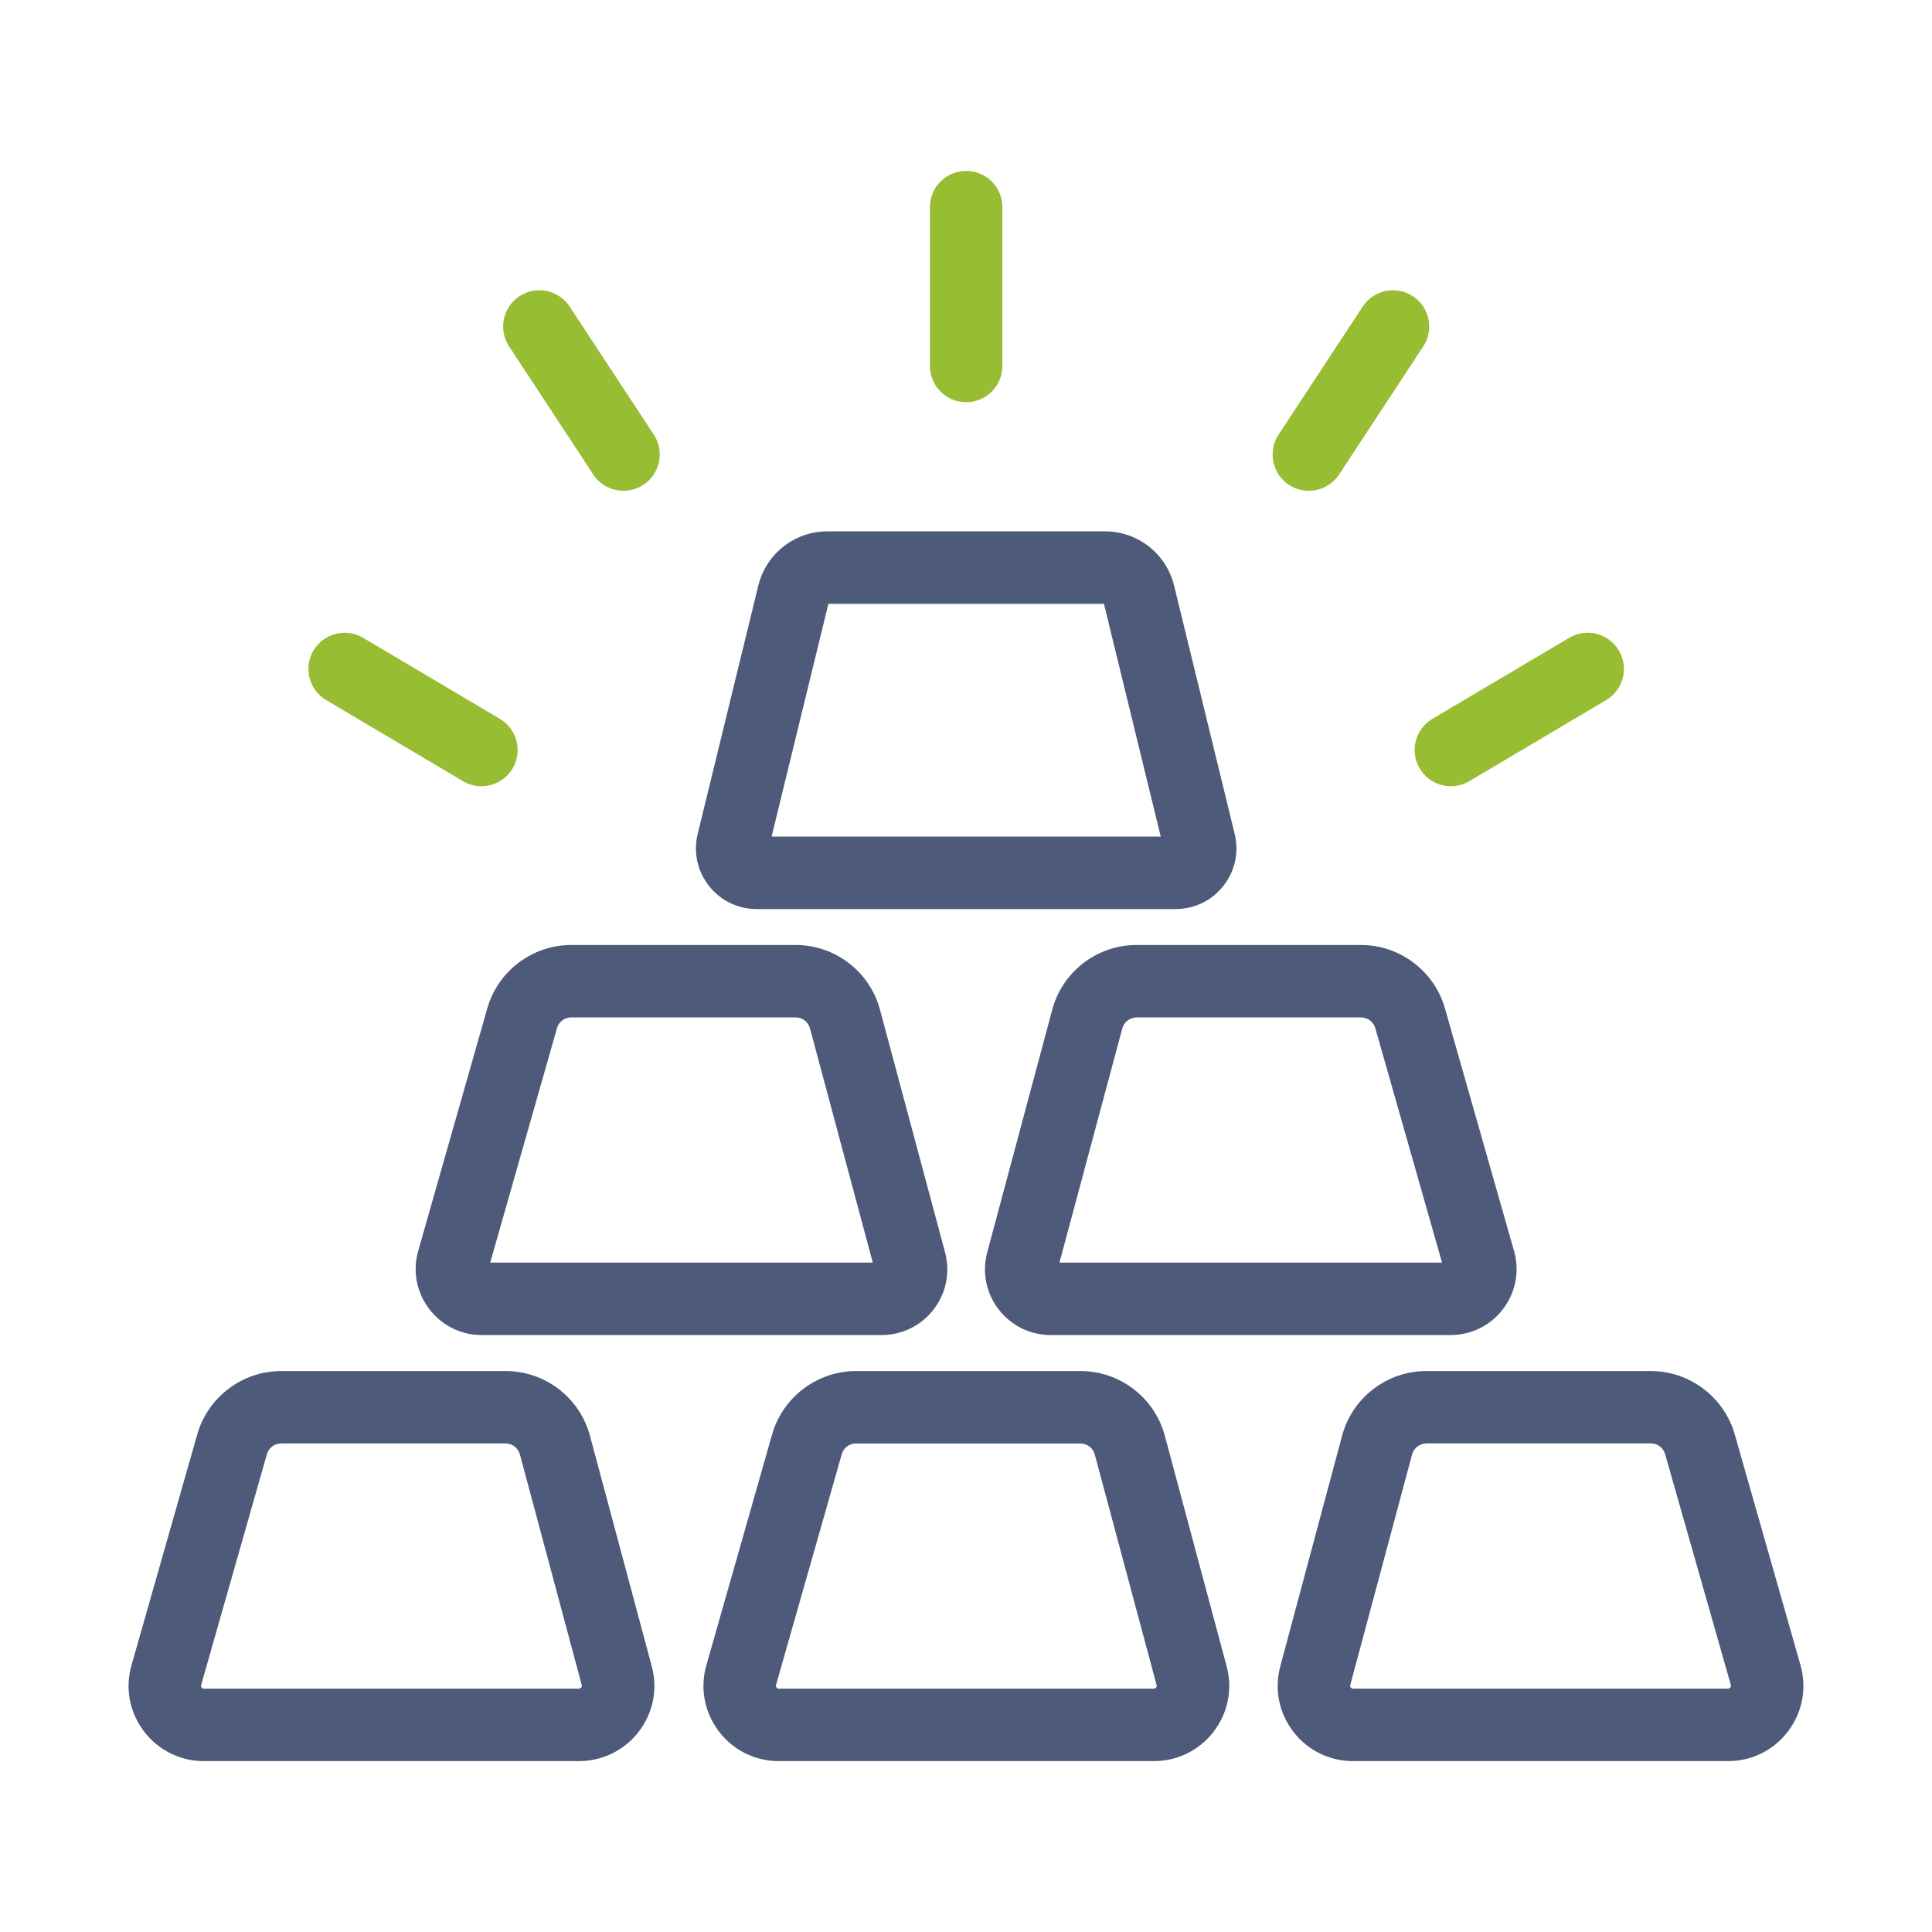 <?xml version="1.0" encoding="utf-8"?>
<!-- Generator: Adobe Illustrator 26.3.1, SVG Export Plug-In . SVG Version: 6.00 Build 0)  -->
<svg version="1.1" id="Layer_1" xmlns="http://www.w3.org/2000/svg" xmlns:xlink="http://www.w3.org/1999/xlink" x="0px" y="0px"
	 viewBox="0 0 400 400" style="enable-background:new 0 0 400 400;" xml:space="preserve">
<style type="text/css">
	.st0{fill:#4E5A79;}
	.st1{fill:#97BD33;}
</style>
<g>
	<g>
		<path class="st0" d="M182.5,276.41H99.76c-4.33,0-8.32-1.98-10.93-5.44c-2.61-3.46-3.43-7.83-2.24-12l14.3-50.21
			c2.2-7.72,9.34-13.11,17.37-13.11h46.48c8.16,0,15.33,5.5,17.45,13.39l13.47,50.23c1.11,4.12,0.25,8.43-2.35,11.82
			C190.71,274.47,186.77,276.41,182.5,276.41z M181.17,263.15L181.17,263.15L181.17,263.15z M101.49,261.41h79.21l-13-48.5
			c-0.36-1.34-1.57-2.27-2.96-2.27h-46.48c-1.36,0-2.57,0.91-2.94,2.22L101.49,261.41z"/>
	</g>
	<g>
		<path class="st0" d="M300.29,276.41h-82.73c-4.27,0-8.21-1.94-10.81-5.33c-2.6-3.39-3.46-7.7-2.35-11.82l13.46-50.23
			c2.11-7.88,9.29-13.38,17.45-13.38h46.48c8.03,0,15.17,5.39,17.37,13.12l14.3,50.21c1.19,4.17,0.37,8.54-2.24,12
			S304.63,276.41,300.29,276.41z M299.03,263.08L299.03,263.08L299.03,263.08z M219.35,261.41h79.21l-13.82-48.54
			c-0.37-1.31-1.58-2.22-2.94-2.22h-46.48c-1.38,0-2.6,0.93-2.96,2.27L219.35,261.41z"/>
	</g>
	<g>
		<path class="st0" d="M243.41,188.21h-86.76c-3.88,0-7.49-1.75-9.88-4.81s-3.25-6.97-2.32-10.74l12.54-51.39
			c1.62-6.63,7.52-11.26,14.34-11.26h57.42c6.83,0,12.72,4.63,14.34,11.26l12.54,51.39c0.92,3.77,0.07,7.69-2.33,10.74
			C250.9,186.46,247.29,188.21,243.41,188.21z M159.75,173.21h80.57l-11.76-48.2h-57.05L159.75,173.21z M228.74,125.01
			L228.74,125.01L228.74,125.01z"/>
	</g>
	<g>
		<path class="st0" d="M238.88,364.62h-77.63c-4.94,0-9.48-2.26-12.45-6.2c-2.97-3.94-3.91-8.92-2.55-13.67l13.61-47.78
			c2.2-7.72,9.34-13.11,17.37-13.11h46.48c8.16,0,15.33,5.5,17.45,13.38l12.8,47.74c1.27,4.72,0.29,9.66-2.69,13.54
			S243.77,364.62,238.88,364.62z M177.22,298.85c-1.36,0-2.57,0.91-2.94,2.22l-13.61,47.78c-0.02,0.08-0.08,0.29,0.1,0.53
			c0.18,0.24,0.4,0.24,0.48,0.24h77.63c0.08,0,0.3,0,0.48-0.23c0.18-0.24,0.12-0.44,0.1-0.52l-12.8-47.74
			c-0.36-1.33-1.57-2.27-2.96-2.27H177.22z"/>
	</g>
	<g>
		<path class="st0" d="M357.77,364.62h-77.63c-4.89,0-9.4-2.22-12.38-6.1s-3.96-8.81-2.69-13.54l12.8-47.74
			c2.11-7.88,9.29-13.38,17.44-13.38h46.48c8.03,0,15.17,5.39,17.37,13.11l13.61,47.78c1.35,4.75,0.42,9.73-2.55,13.67
			C367.25,362.36,362.71,364.62,357.77,364.62z M295.32,298.85c-1.38,0-2.6,0.93-2.96,2.27l-12.8,47.74
			c-0.02,0.08-0.08,0.29,0.1,0.52c0.18,0.23,0.4,0.23,0.48,0.23h77.63c0.08,0,0.3,0,0.48-0.24c0.18-0.24,0.12-0.45,0.1-0.53
			l-13.61-47.78c-0.37-1.31-1.58-2.22-2.94-2.22H295.32z"/>
	</g>
	<g>
		<path class="st0" d="M119.86,364.62H42.23c-4.94,0-9.48-2.26-12.45-6.2c-2.98-3.94-3.91-8.92-2.55-13.67l13.61-47.78
			c2.2-7.72,9.34-13.11,17.37-13.11h46.48c8.16,0,15.33,5.5,17.45,13.38l12.8,47.74c1.27,4.72,0.29,9.66-2.69,13.54
			C129.26,362.39,124.75,364.62,119.86,364.62z M58.2,298.85c-1.36,0-2.57,0.91-2.94,2.22l-13.61,47.78
			c-0.02,0.08-0.08,0.29,0.1,0.53c0.18,0.24,0.4,0.24,0.48,0.24h77.63c0.08,0,0.3,0,0.48-0.24c0.18-0.23,0.12-0.44,0.1-0.52
			l-12.8-47.74c-0.36-1.34-1.57-2.27-2.96-2.27H58.2z"/>
	</g>
	<g>
		<path class="st1" d="M200.03,83.27c-4.14,0-7.5-3.36-7.5-7.5V42.88c0-4.14,3.36-7.5,7.5-7.5s7.5,3.36,7.5,7.5v32.88
			C207.53,79.91,204.18,83.27,200.03,83.27z"/>
	</g>
	<g>
		<path class="st1" d="M270.97,101.61c-1.41,0-2.84-0.4-4.11-1.23c-3.46-2.27-4.42-6.92-2.15-10.39l17.42-26.51
			c2.28-3.46,6.92-4.42,10.39-2.15c3.46,2.27,4.42,6.92,2.15,10.39l-17.42,26.51C275.81,100.42,273.41,101.61,270.97,101.61z"/>
	</g>
	<g>
		<path class="st1" d="M300.39,162.78c-2.56,0-5.06-1.31-6.46-3.68c-2.11-3.56-0.93-8.16,2.63-10.27l28.33-16.78
			c3.56-2.11,8.17-0.93,10.28,2.63c2.11,3.56,0.93,8.16-2.63,10.27l-28.34,16.78C303.01,162.44,301.69,162.78,300.39,162.78z"/>
	</g>
	<g>
		<path class="st1" d="M129.09,101.61c-2.44,0-4.83-1.19-6.27-3.38L105.4,71.71c-2.28-3.46-1.31-8.11,2.15-10.39
			c3.46-2.27,8.11-1.31,10.39,2.15l17.42,26.51c2.28,3.46,1.31,8.11-2.15,10.39C131.93,101.21,130.5,101.61,129.09,101.61z"/>
	</g>
	<g>
		<path class="st1" d="M99.67,162.78c-1.3,0-2.62-0.34-3.81-1.05l-28.33-16.78c-3.56-2.11-4.74-6.71-2.63-10.27
			c2.11-3.56,6.71-4.74,10.27-2.63l28.33,16.78c3.56,2.11,4.74,6.71,2.63,10.27C104.73,161.46,102.23,162.78,99.67,162.78z"/>
	</g>
</g>
</svg>
